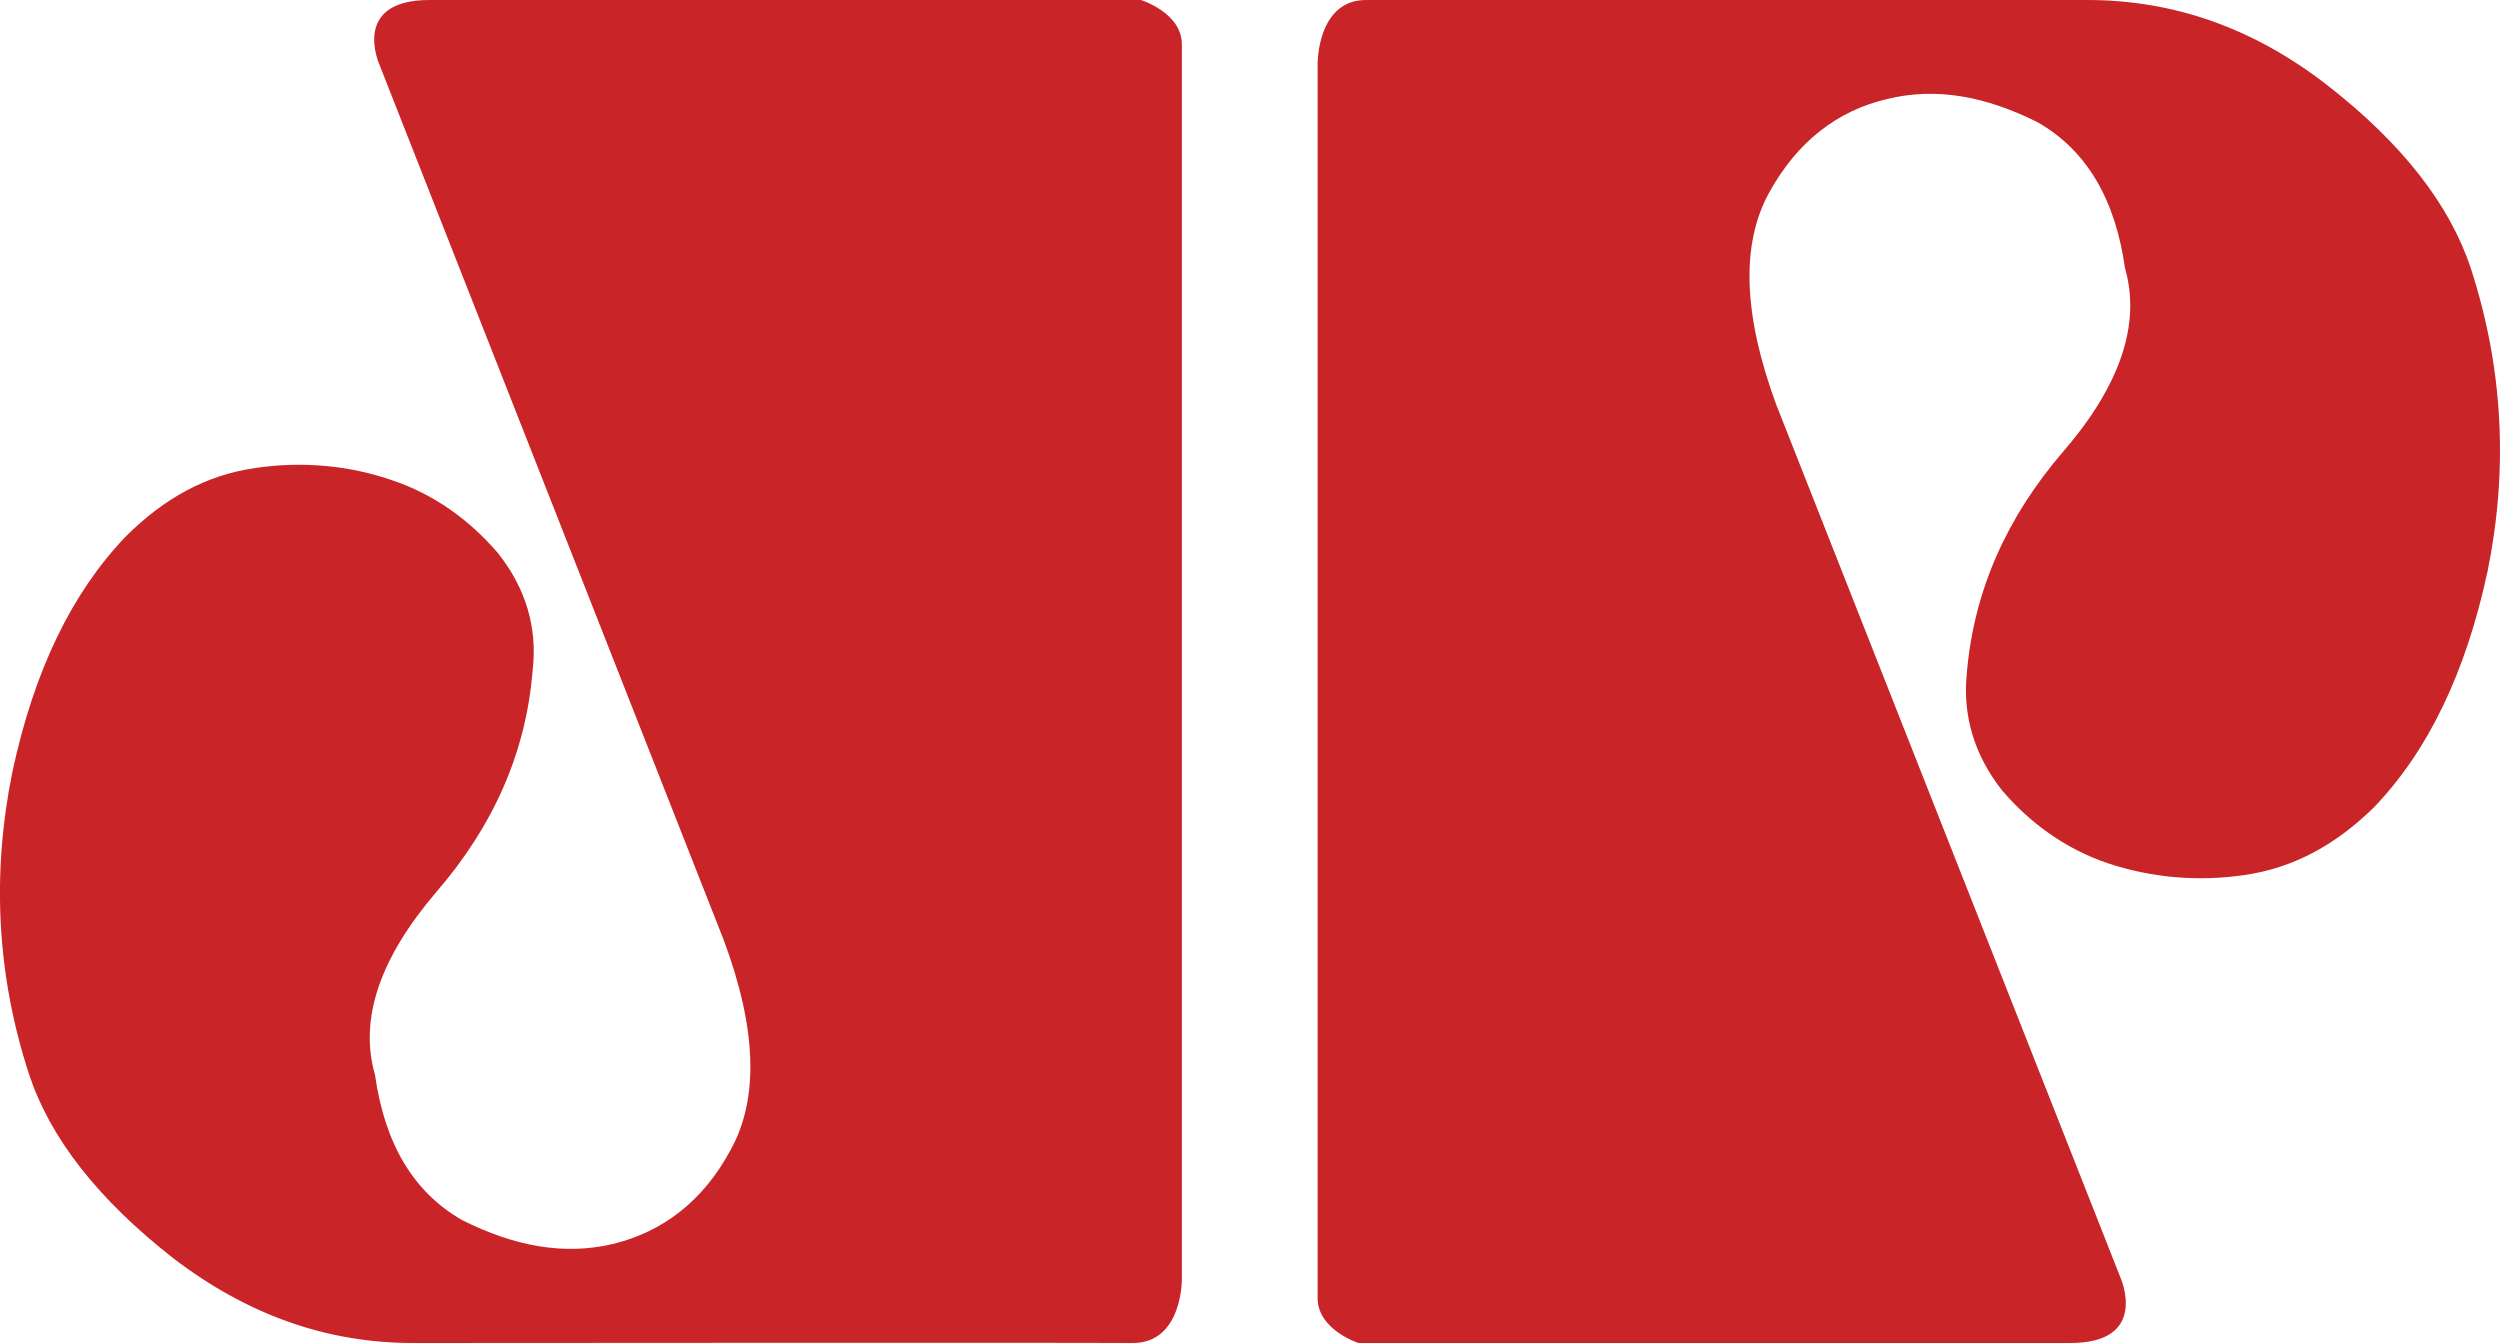 <svg xml:space="preserve" style="enable-background:new 0 0 2000 1074.4" viewBox="0 0 2000 1074.4" xmlns="http://www.w3.org/2000/svg"><path style="fill:#c92428" d="M912.7 0h-569c-63.8 0-40 52.1-40 52.1l275 699.2c26.7 71.1 28.7 127.6 5.7 168.8-22.2 41.2-54.5 65.4-94.1 75.1-39.6 9.3-79.2 1.6-120.4-19-39.6-22.6-62.2-61.8-69.9-116.3-12.9-44.8 4-93.7 49.3-146.6 45.3-52.5 71.5-111.1 76.8-176.9 4-33.9-5.3-65.8-27.9-94.1-22.6-26.3-50.9-46.9-84.8-58.2-33.9-11.7-71.5-15.3-109.1-9.7-39.6 5.6-73.5 24.6-103.8 54.9-43.2 45.2-73.1 107-90.5 187.8-16.6 81.3-12.9 162.5 13.4 242.8 17 50.9 54.9 99.4 115.1 146.6 58.6 44.8 122 67.9 191.8 67.9 0 0 528.7-.4 576 0 39.6 0 39.2-50.9 39.2-50.9v-988c0-25.4-32.8-35.5-32.8-35.5m1063.9 214.5c-16.9-50.9-54.9-99.8-115.1-146.6C1803 22.6 1739.5 0 1669.7 0h-576.4c-39.6-.4-39.2 50.9-39.2 50.9v987.6c0 25.4 32.7 35.9 32.7 35.9h569.5c63.8 0 40-52.5 40-52.5l-275.4-698.4c-26.3-71.5-28.3-128-5.7-169.2 22.6-41.2 54.9-65.8 94.5-75.1 39.6-9.7 79.2-2 120.4 18.6 39.6 22.6 62.2 62.2 69.9 116.7 12.9 44.8-4 94.1-49.3 146.6-45.2 52.5-71.5 111.1-77.2 176.9-3.6 34 5.7 65.9 28.3 94.5 22.6 26.3 50.9 46.8 84.8 58.2 33.9 11.3 71.5 14.9 109.1 9.3 39.6-5.7 73.5-24.6 103.8-54.5 43.2-45.2 73.1-107.5 90.5-188.2 16.5-80.9 12.9-162-13.4-242.8"></path></svg>